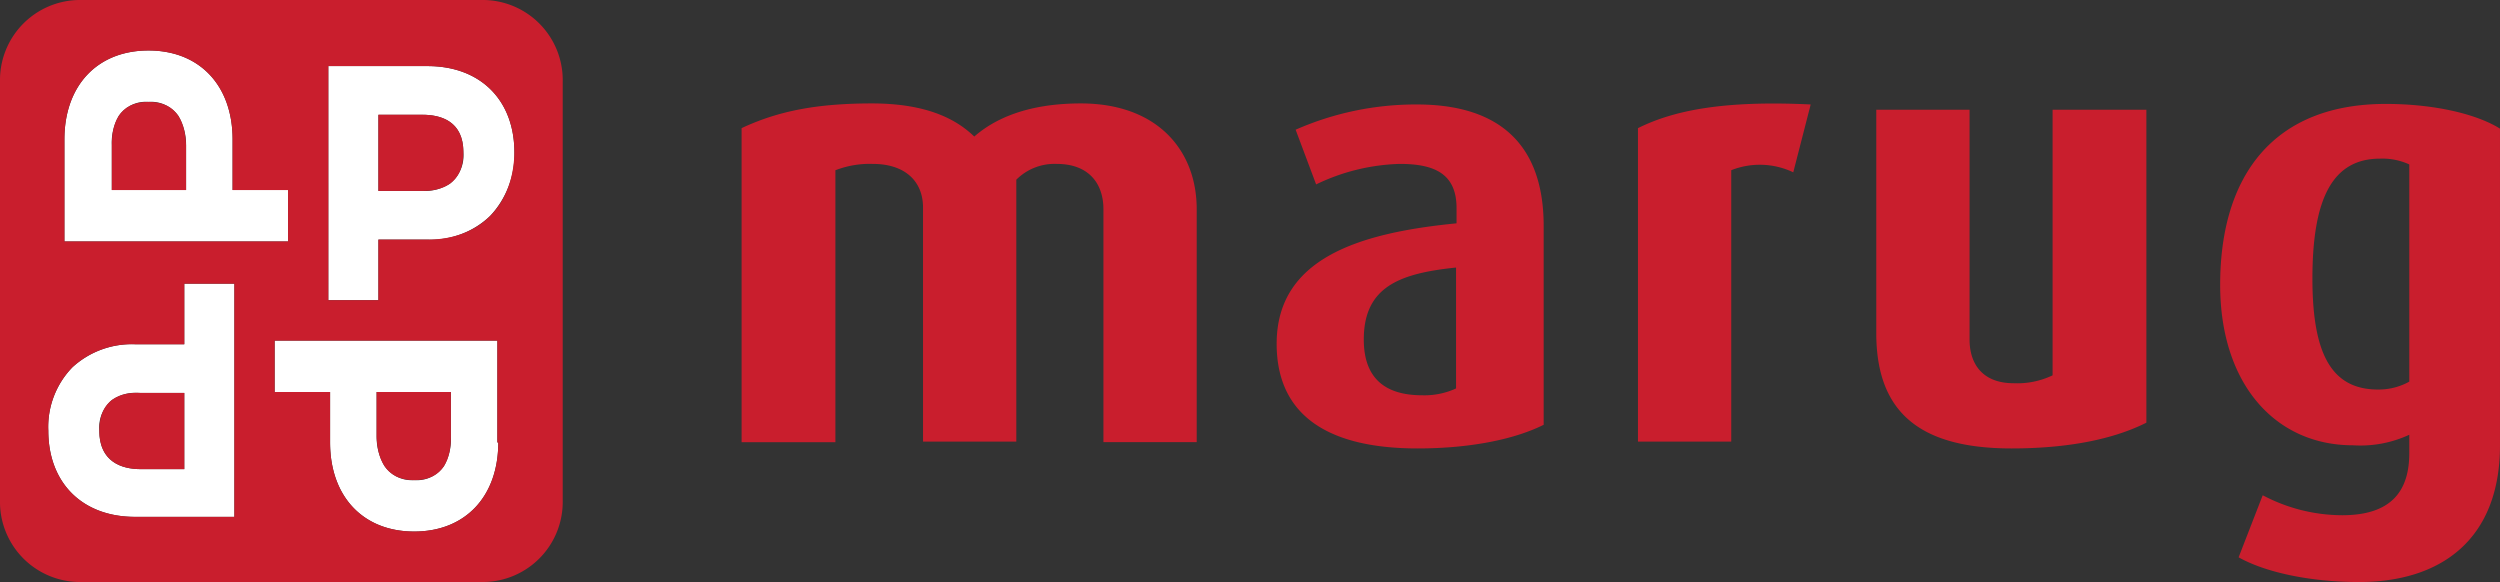 <svg xmlns="http://www.w3.org/2000/svg" width="236.254" height="55.003"><rect width="100%" height="100%" fill="#333333" stroke="none"/><g data-name="Group 377"><g data-name="logo icon"><path data-name="Subtraction 1" d="M39.142 50.231c-4.828 0-7.947-3.3-7.947-8.415v-4.771h-5.241v-4.859h21.05v9.63h.084c0 5.113-3.123 8.415-7.946 8.415zm-3.551-13.186v4.251a5.354 5.354 0 00.729 2.722 3.138 3.138 0 002.822 1.353 3.112 3.112 0 002.811-1.323 5.038 5.038 0 00.655-2.755v-4.248zm-13.441 11.8h-9.385c-4.982 0-8.2-3.2-8.2-8.155a8.089 8.089 0 012.283-5.986 8.3 8.3 0 015.917-2.171h4.65v-5.725h4.735v22.034zm-9.19-11.72a3.845 3.845 0 00-2.426.71 3.417 3.417 0 00-1.15 2.854c0 3.171 2.436 3.644 3.889 3.644h4.142v-7.2h-4.142a4.738 4.738 0 00-.313-.01zm22.8-8.754h-4.734V6.246h9.384c4.981 0 8.2 3.2 8.2 8.155a8.492 8.492 0 01-2.293 6.007 8.109 8.109 0 01-5.907 2.234h-4.65v5.729zm0-17.525v7.2h4.143a4.459 4.459 0 002.61-.683 3.388 3.388 0 001.279-2.96c0-2.94-2.115-3.557-3.889-3.557zm-8.538 11.97H6.087v-9.63c0-5.115 3.119-8.415 7.947-8.415s7.946 3.3 7.946 8.415v4.771h5.241v4.857zM14.034 9.63a3.113 3.113 0 00-2.811 1.323 5.036 5.036 0 00-.658 2.754v4.251h7.02v-4.251a5.359 5.359 0 00-.729-2.755 3.15 3.15 0 00-2.822-1.322z" fill="#fff"/><g fill="#c91e2d"><path d="M39.142 45.374c2.874 0 3.466-2.169 3.466-4.077v-4.252h-7.017v4.251c.085 1.822.676 4.078 3.551 4.078zm.76-34.53H35.76v7.2h4.142c1.775 0 3.889-.607 3.889-3.644 0-2.949-2.113-3.556-3.889-3.556z"/><path d="M45.735 0H7.439A7.571 7.571 0 000 7.721v39.561A7.571 7.571 0 007.439 55h38.3a7.571 7.571 0 007.439-7.721V7.721A7.571 7.571 0 0045.735 0zM6.087 13.187c0-5.119 3.128-8.415 7.947-8.415s7.947 3.3 7.947 8.415v4.772h5.241v4.858H6.087v-9.63zm16.062 35.656h-9.384c-4.988 0-8.2-3.21-8.2-8.155A8.084 8.084 0 016.848 34.7a8.3 8.3 0 015.918-2.169h4.65v-5.724h4.734zm24.939-7.027c0 5.119-3.128 8.415-7.947 8.415s-7.947-3.3-7.947-8.415v-4.771h-5.241v-4.859H47v9.63zm-6.679-19.173H35.76v5.726h-4.734V6.246h9.384c4.988 0 8.2 3.21 8.2 8.155-.085 5.032-3.297 8.242-8.201 8.242z"/><path d="M9.384 40.689c0 2.95 2.113 3.644 3.889 3.644h4.142v-7.2h-4.142c-1.776-.088-3.889.519-3.889 3.556zM14.033 9.63c-2.874 0-3.466 2.169-3.466 4.078v4.251h7.017v-4.251c-.085-1.909-.677-4.078-3.551-4.078z"/></g></g><path d="M104.276 41.782V19.764c0-2.386-1.356-4.274-4.407-4.274a5.109 5.109 0 00-3.826 1.491v24.752h-8.815V19.615c0-2.485-1.7-4.125-4.746-4.125a8.924 8.924 0 00-3.536.6v25.7h-8.863V12.11c3.39-1.59 7.023-2.336 12.3-2.336 5.037 0 7.894 1.392 9.686 3.131 1.94-1.69 5.039-3.131 10.076-3.131 7.216 0 10.946 4.424 10.946 9.99v22.018zm29.689.596c-8.815 0-13.319-3.38-13.319-9.891 0-8.1 7.846-10.487 17-11.382v-1.441c0-3.28-2.131-4.175-5.376-4.175a19.319 19.319 0 00-7.894 1.938l-1.937-5.169a28.172 28.172 0 0111.477-2.385c6.877 0 11.963 2.982 11.963 11.481v18.788c-2.567 1.292-6.683 2.236-11.914 2.236zm3.681-17.1c-5.328.547-8.766 1.789-8.766 6.809 0 3.678 2.034 5.268 5.521 5.268a7.178 7.178 0 003.2-.646V25.281zm31.82-8.993a7.337 7.337 0 00-5.86-.2v25.648h-8.815V12.11c3.39-1.69 8.137-2.634 16.322-2.237zm20.632 26.093c-8.572 0-12.786-3.33-12.786-10.885V10.37h8.815v21.72c0 2.286 1.211 4.125 4.165 4.125a7.716 7.716 0 003.681-.746V10.37h8.863v29.573c-2.858 1.441-7.024 2.435-12.738 2.435zm32.837 12.625c-4.7 0-8.912-.944-11.382-2.336l2.276-5.865a16.164 16.164 0 007.507 1.889c4.65 0 6.345-2.286 6.345-5.865v-1.74a10.991 10.991 0 01-5.328.994c-7.313 0-12.544-5.765-12.544-15.159 0-10.487 5.182-17.1 15.644-17.1 4.7 0 8.669.994 10.8 2.336v29.924c.001 8.843-5.52 12.922-13.318 12.922zm4.746-39.464a6.076 6.076 0 00-2.761-.547c-4.5 0-6.393 3.777-6.393 11.332 0 7.107 1.792 10.487 6.2 10.487a5.93 5.93 0 002.954-.746V15.54z" data-name="logo--red" fill="#c91e2d"/></g></svg>